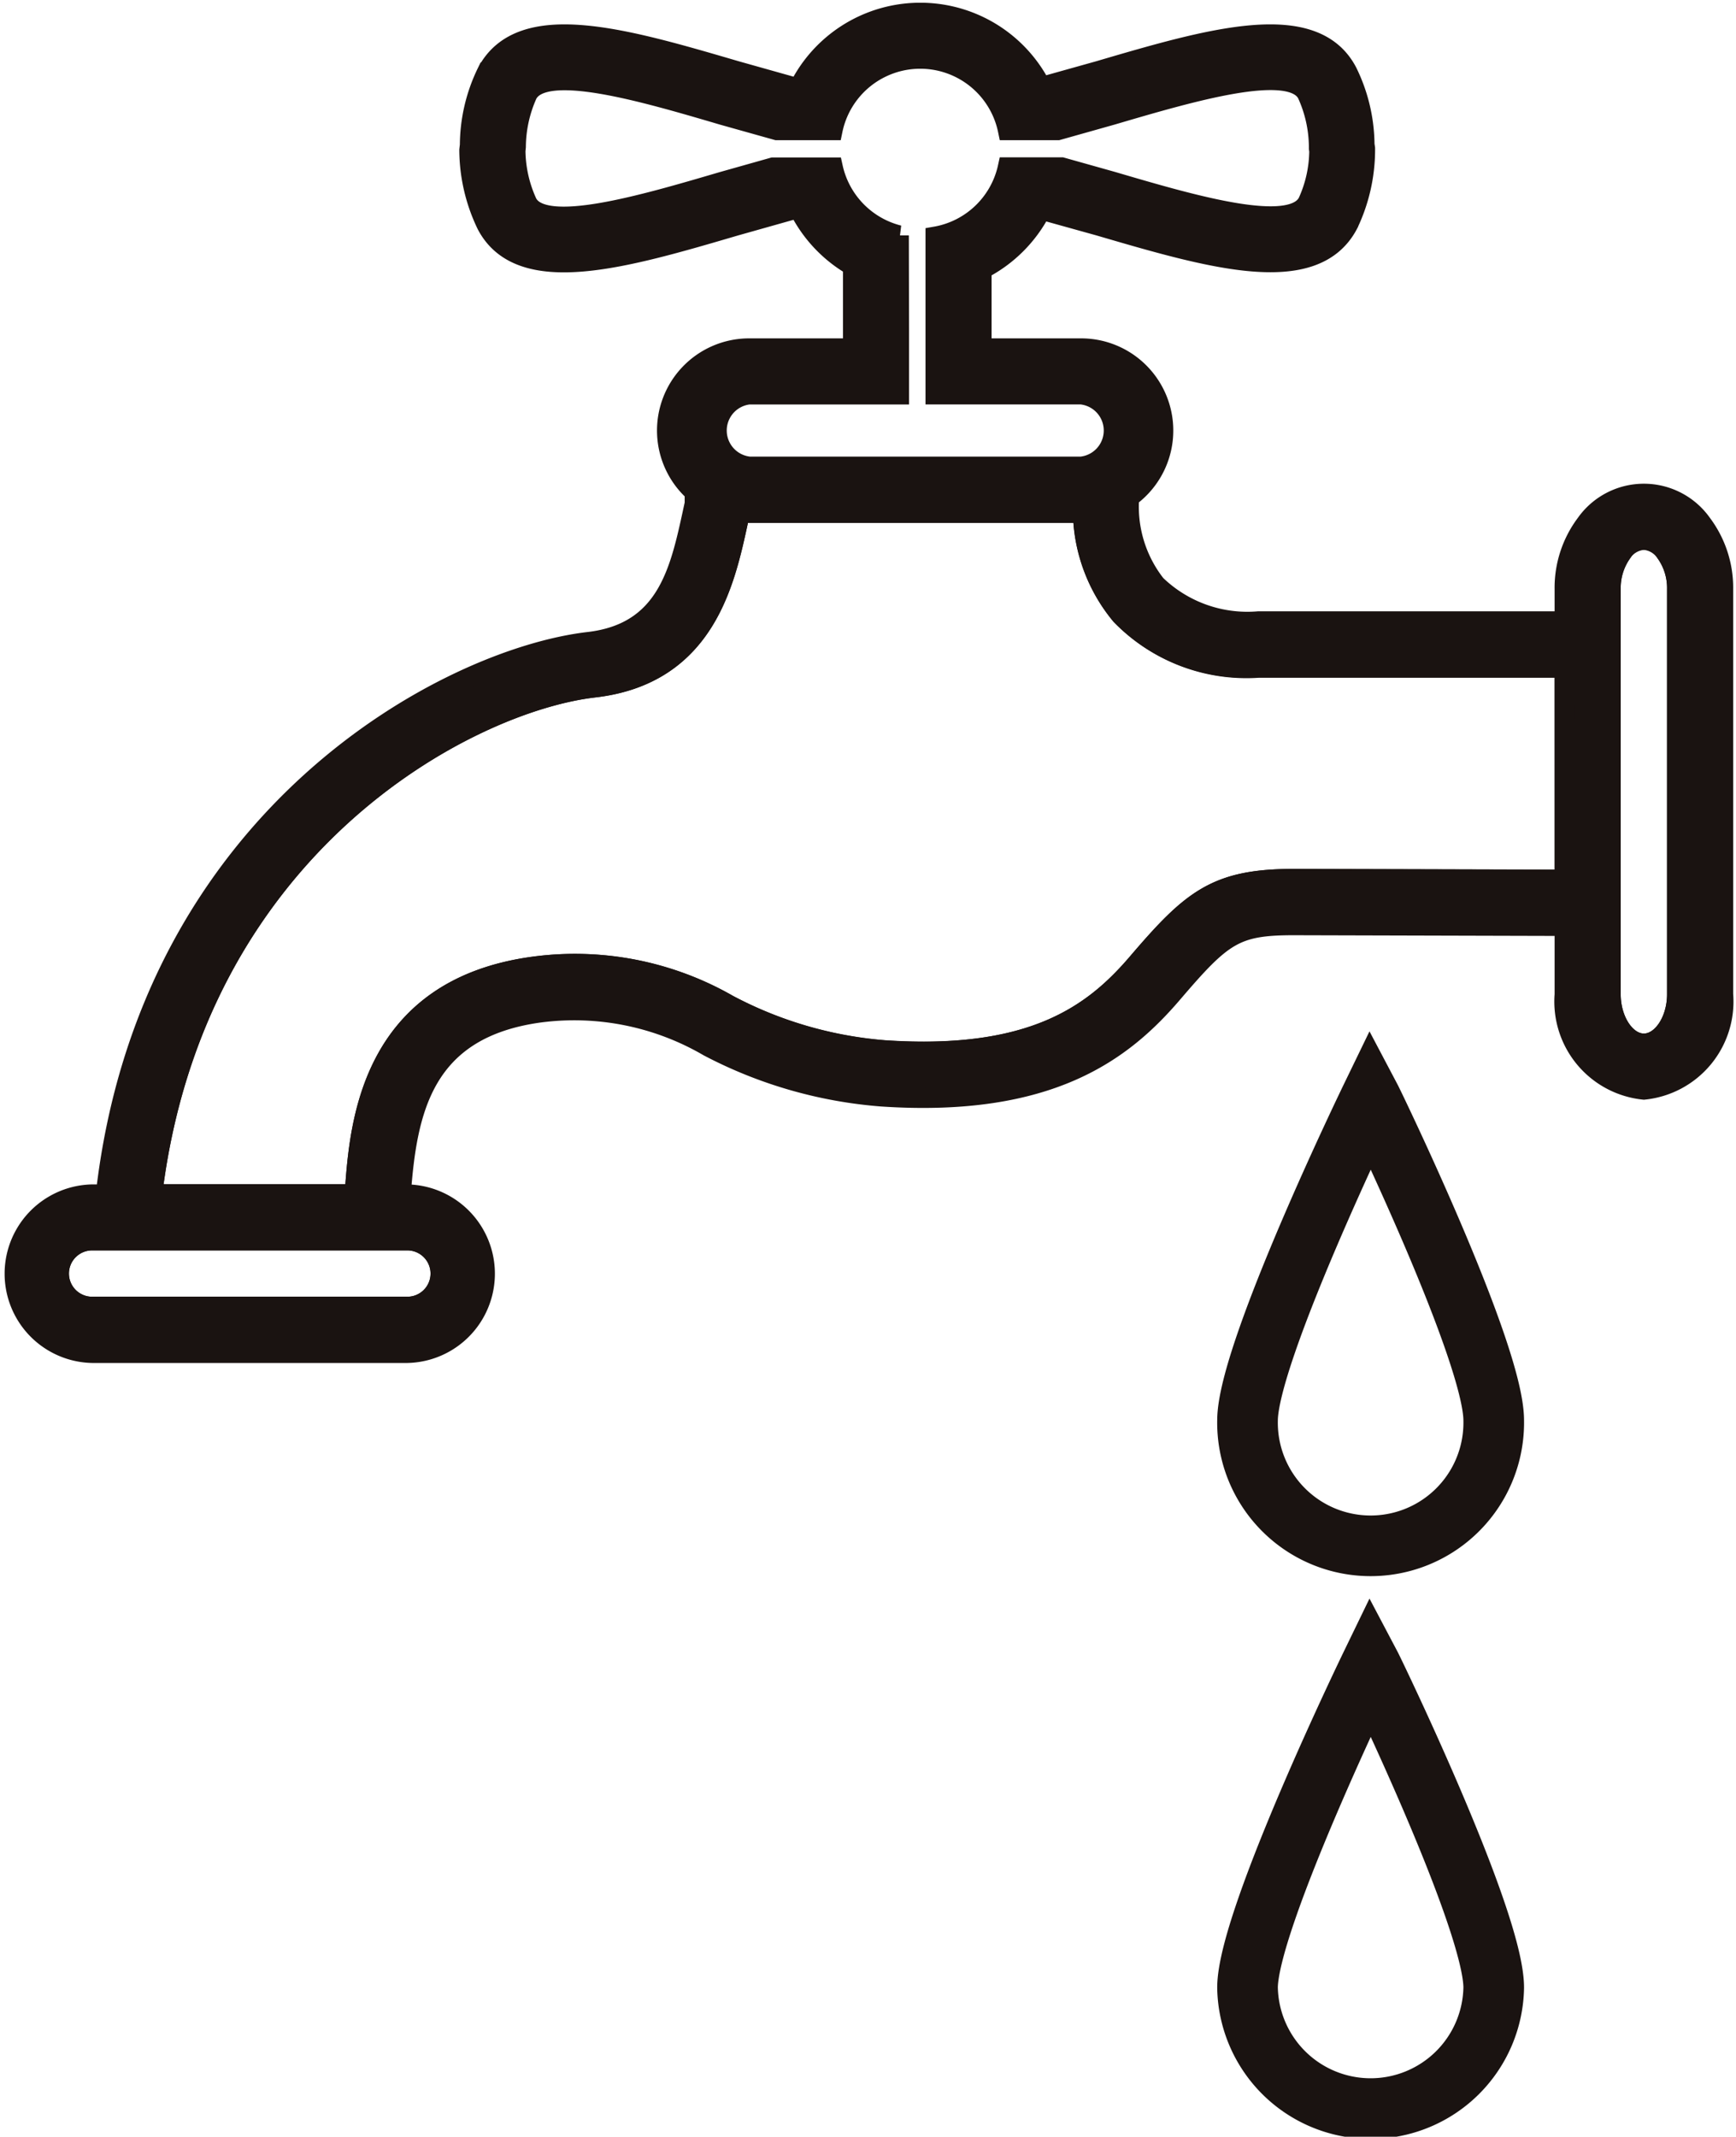 <svg xmlns="http://www.w3.org/2000/svg" xmlns:xlink="http://www.w3.org/1999/xlink" width="42.949" height="52.855" viewBox="0 0 42.949 52.855">
  <defs>
    <clipPath id="clip-path">
      <rect id="長方形_16222" data-name="長方形 16222" width="42.949" height="52.855" fill="none"/>
    </clipPath>
  </defs>
  <g id="グループ_15915" data-name="グループ 15915" transform="translate(0 0)">
    <g id="グループ_15915-2" data-name="グループ 15915" transform="translate(0 0)" clip-path="url(#clip-path)">
      <path id="パス_5349" data-name="パス 5349" d="M1.137,24.789a.824.824,0,0,0,.823.823h7.8a.823.823,0,0,0,0-1.646H1.96A.823.823,0,0,0,1.137,24.789Z" transform="translate(0.319 6.715)" fill="none" stroke="#1a1311" stroke-width="0.5"/>
      <path id="パス_5350" data-name="パス 5350" d="M26.912,12.437a4.072,4.072,0,0,1-.941-2.528H17.717a2.021,2.021,0,0,1-.234-.013l-.051.233c-.326,1.508-.821,3.787-3.556,4.1-3.151.366-9.886,3.914-10.936,12.54H7.951l.008-.093c.119-1.618.367-4.986,4.418-5.536a7.619,7.619,0,0,1,4.81.938,9.928,9.928,0,0,0,3.879,1.13c3.663.245,5.17-.894,6.253-2.158,1.349-1.576,1.948-2.085,3.888-2.08l6.681.018V13.733h-7.57A4.321,4.321,0,0,1,26.912,12.437Z" transform="translate(0.824 2.773)" fill="none" stroke="#1a1311" stroke-width="0.5"/>
      <path id="パス_5351" data-name="パス 5351" d="M31.948,10.429a.714.714,0,0,0-.535.3,1.509,1.509,0,0,0-.288.915V21.673c0,.663.378,1.221.823,1.221s.823-.558.823-1.221V11.649a1.509,1.509,0,0,0-.288-.915A.714.714,0,0,0,31.948,10.429Z" transform="translate(8.722 2.922)" fill="none" stroke="#1a1311" stroke-width="0.5"/>
      <path id="パス_5352" data-name="パス 5352" d="M42.032,12.888a1.752,1.752,0,0,0-2.864,0,2.635,2.635,0,0,0-.527,1.613v.8h-7.57a3.26,3.26,0,0,1-2.548-.905,3.124,3.124,0,0,1-.659-2.169A2.03,2.03,0,0,0,26.676,8.55H24.212V6.592A3.382,3.382,0,0,0,25.69,5.114l1.438.4c2.733.8,5.314,1.562,6.154-.041A4.269,4.269,0,0,0,33.7,3.643V3.6l-.014-.095a4.144,4.144,0,0,0-.426-1.792C32.431.125,29.85.884,27.118,1.686l-1.429.4a3.352,3.352,0,0,0-6,.036l-1.558-.438c-2.733-.8-5.314-1.563-6.154.04a4.149,4.149,0,0,0-.42,1.795l-.014.12a4.288,4.288,0,0,0,.429,1.847c.833,1.59,3.416.831,6.148.028l1.568-.442a3.373,3.373,0,0,0,1.348,1.436V8.55H18.47A2.03,2.03,0,0,0,17.119,12.1c0,.1,0,.268,0,.289-.017.072-.045.206-.045.206-.32,1.471-.649,2.992-2.578,3.217-3.46.4-10.872,4.273-11.947,13.666H2.209a1.959,1.959,0,0,0,0,3.917h7.8a1.959,1.959,0,0,0,0-3.917H9.844v-.009c.151-2.059.543-4.1,3.439-4.495a6.6,6.6,0,0,1,4.176.842,11.03,11.03,0,0,0,4.285,1.235c4.173.279,5.976-1.136,7.19-2.554,1.244-1.454,1.552-1.686,3.023-1.683l6.684.018v1.7A2.189,2.189,0,0,0,40.6,26.882a2.188,2.188,0,0,0,1.959-2.357V14.5a2.634,2.634,0,0,0-.526-1.613M18.47,9.685h3.7V8.053l-.005-2.3a2.224,2.224,0,0,1-1.632-1.678H19.055L17.8,4.429c-1.969.579-4.421,1.3-4.828.522a3.168,3.168,0,0,1-.292-1.29l.01-.1a3.219,3.219,0,0,1,.285-1.3c.415-.79,2.866-.069,4.835.511l1.34.376h1.376a2.217,2.217,0,0,1,4.342,0H26.1l.433-.122.909-.256c1.969-.579,4.419-1.3,4.828-.521a3.2,3.2,0,0,1,.292,1.308V3.6s.008.055.009.069a3.113,3.113,0,0,1-.284,1.266c-.414.79-2.865.069-4.834-.51l-1.256-.353H24.865a2.221,2.221,0,0,1-1.788,1.712v3.9h3.6a.9.9,0,0,1,0,1.791H18.47a.9.9,0,0,1,0-1.791M10.008,30.61a.823.823,0,0,1,0,1.646h-7.8a.823.823,0,0,1,0-1.646Zm28.633-8.917-6.681-.018c-1.94-.005-2.539.5-3.888,2.08-1.082,1.266-2.589,2.4-6.251,2.16a9.915,9.915,0,0,1-3.879-1.13,7.622,7.622,0,0,0-4.811-.94c-4.049.549-4.3,3.917-4.418,5.537l-.006.092H3.692C4.744,20.85,11.477,17.3,14.628,16.935c2.737-.317,3.23-2.6,3.556-4.1l.051-.234a2.037,2.037,0,0,0,.234.014h8.255a4.078,4.078,0,0,0,.941,2.53,4.325,4.325,0,0,0,3.405,1.3h7.57Zm2.782,2.832c0,.662-.376,1.221-.823,1.221s-.823-.559-.823-1.221V14.5a1.509,1.509,0,0,1,.288-.915.622.622,0,0,1,1.07,0,1.509,1.509,0,0,1,.288.915Z" transform="translate(0.07 0.07)" fill="#1a1311"/>
      <path id="パス_5353" data-name="パス 5353" d="M42.032,12.888a1.752,1.752,0,0,0-2.864,0,2.635,2.635,0,0,0-.527,1.613v.8h-7.57a3.26,3.26,0,0,1-2.548-.905,3.124,3.124,0,0,1-.659-2.169A2.03,2.03,0,0,0,26.676,8.55H24.212V6.592A3.382,3.382,0,0,0,25.69,5.114l1.438.4c2.733.8,5.314,1.562,6.154-.041A4.269,4.269,0,0,0,33.7,3.643V3.6l-.014-.095a4.144,4.144,0,0,0-.426-1.792C32.431.125,29.85.884,27.118,1.686l-1.429.4a3.352,3.352,0,0,0-6,.036l-1.558-.438c-2.733-.8-5.314-1.563-6.154.04a4.149,4.149,0,0,0-.42,1.795l-.014.12a4.288,4.288,0,0,0,.429,1.847c.833,1.59,3.416.831,6.148.028l1.568-.442a3.373,3.373,0,0,0,1.348,1.436V8.55H18.47A2.03,2.03,0,0,0,17.119,12.1c0,.1,0,.268,0,.289-.017.072-.045.206-.045.206-.32,1.471-.649,2.992-2.578,3.217-3.46.4-10.872,4.273-11.947,13.666H2.209a1.959,1.959,0,0,0,0,3.917h7.8a1.959,1.959,0,0,0,0-3.917H9.844v-.009c.151-2.059.543-4.1,3.439-4.495a6.6,6.6,0,0,1,4.176.842,11.03,11.03,0,0,0,4.285,1.235c4.173.279,5.976-1.136,7.19-2.554,1.244-1.454,1.552-1.686,3.023-1.683l6.684.018v1.7A2.189,2.189,0,0,0,40.6,26.882a2.188,2.188,0,0,0,1.959-2.357V14.5A2.634,2.634,0,0,0,42.032,12.888ZM18.47,9.685h3.7V8.053l-.005-2.3a2.224,2.224,0,0,1-1.632-1.678H19.055L17.8,4.429c-1.969.579-4.421,1.3-4.828.522a3.168,3.168,0,0,1-.292-1.29l.01-.1a3.219,3.219,0,0,1,.285-1.3c.415-.79,2.866-.069,4.835.511l1.34.376h1.376a2.217,2.217,0,0,1,4.342,0H26.1l.433-.122.909-.256c1.969-.579,4.419-1.3,4.828-.521a3.2,3.2,0,0,1,.292,1.308V3.6s.008.055.009.069a3.113,3.113,0,0,1-.284,1.266c-.414.79-2.865.069-4.834-.51l-1.256-.353H24.865a2.221,2.221,0,0,1-1.788,1.712v3.9h3.6a.9.9,0,0,1,0,1.791H18.47a.9.9,0,0,1,0-1.791ZM10.008,30.61a.823.823,0,0,1,0,1.646h-7.8a.823.823,0,0,1,0-1.646Zm28.633-8.917-6.681-.018c-1.94-.005-2.539.5-3.888,2.08-1.082,1.266-2.589,2.4-6.251,2.16a9.915,9.915,0,0,1-3.879-1.13,7.622,7.622,0,0,0-4.811-.94c-4.049.549-4.3,3.917-4.418,5.537l-.006.092H3.692C4.744,20.85,11.477,17.3,14.628,16.935c2.737-.317,3.23-2.6,3.556-4.1l.051-.234a2.037,2.037,0,0,0,.234.014h8.255a4.078,4.078,0,0,0,.941,2.53,4.325,4.325,0,0,0,3.405,1.3h7.57Zm2.782,2.832c0,.662-.376,1.221-.823,1.221s-.823-.559-.823-1.221V14.5a1.509,1.509,0,0,1,.288-.915.622.622,0,0,1,1.07,0,1.509,1.509,0,0,1,.288.915Z" transform="translate(0.07 0.07)" fill="none" stroke="#1a1311" stroke-width="0.5"/>
      <path id="パス_5354" data-name="パス 5354" d="M30.2,29.19a3.046,3.046,0,1,1-6.091,0c0-1.682,3.046-7.965,3.046-7.965C27.238,21.382,30.2,27.508,30.2,29.19Z" transform="translate(6.755 5.947)" fill="none" stroke="#1a1311" stroke-linecap="round" stroke-width="1.5"/>
      <path id="パス_5355" data-name="パス 5355" d="M30.2,40.15a3.046,3.046,0,0,1-6.091,0c0-1.682,3.046-7.965,3.046-7.965C27.238,32.342,30.2,38.468,30.2,40.15Z" transform="translate(6.755 9.018)" fill="none" stroke="#1a1311" stroke-linecap="round" stroke-width="1.5"/>
    </g>
  </g>
</svg>
